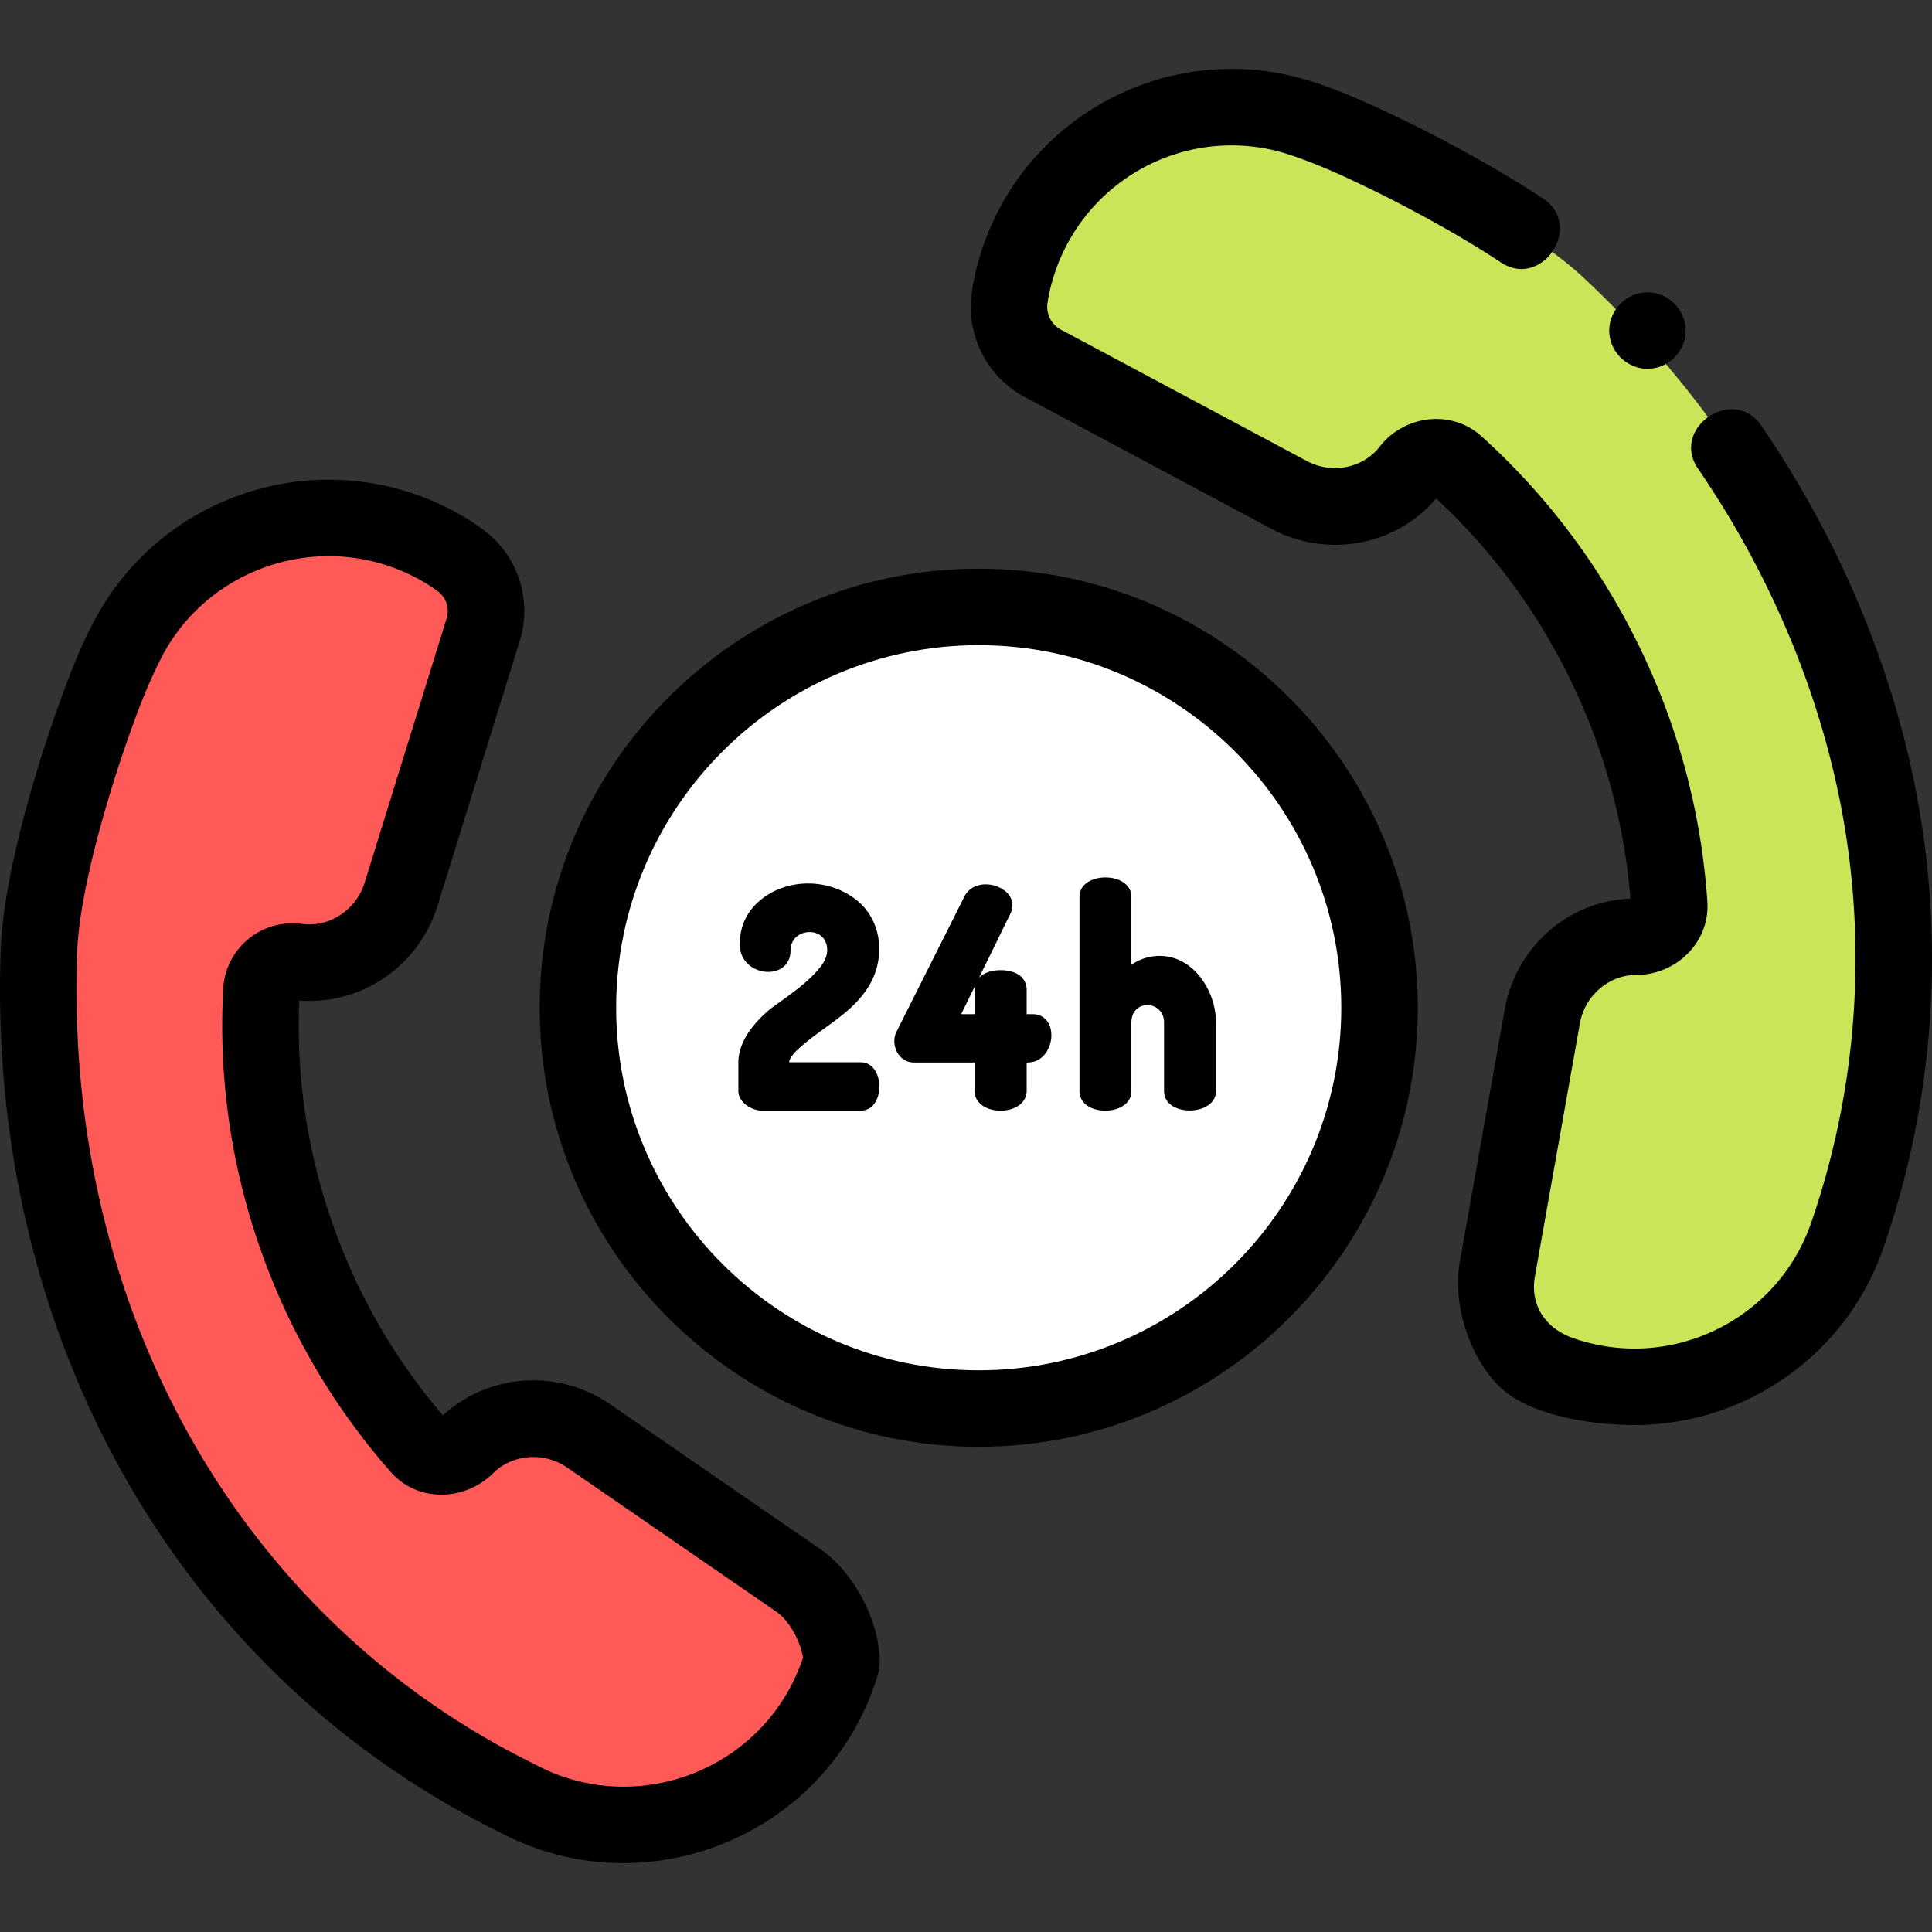 <svg xmlns="http://www.w3.org/2000/svg" id="Capa_1" width="512" height="512" viewBox="0 0 505.239 505.239"><rect x="0" y="0" width="505.239" height="505.239" fill="#333333" stroke="none"/><g><g><path fill="#ff5a58" d="M10.177 248.808c-3.238 90.09 38.958 178.931 124.785 221.307.888.461 1.777.921 2.708 1.366 29.171 13.942 64.404 1.743 78.709-27.252a58.14 58.14 0 0 0 3.683-9.433c.029-7.53-5.035-17.197-11.254-21.482l-54.859-37.801c-9.924-6.838-23.571-5.851-32.128 2.734-3.285 3.296-8.884 3.776-12.143.068a167.003 167.003 0 0 1-32.366-55.621 166.736 166.736 0 0 1-8.943-63.665c.255-4.679 4.483-8.113 9.168-7.509l.425.053c12.025 1.46 23.355-6.202 26.924-17.705l21.474-69.218a16.38 16.38 0 0 0-6.206-18.269c-2.669-1.954-5.597-3.676-8.684-5.151-28.24-13.497-62.234-2.494-77.309 24.56-4.065 7.604-7.115 15.622-10.02 23.721.002.001-13.131 36.14-13.964 59.297z"/><path fill="#cbe558" d="M414.455 72.929a272.317 272.317 0 0 1 16.438 16.815c55.256 61.642 80.818 147.039 53.116 230.486a90.781 90.781 0 0 1-.936 2.902c-10.633 30.711-44.138 46.982-74.85 36.349a58.5 58.5 0 0 1-9.307-4.149c-5.379-5.379-8.689-15.907-7.356-23.396l11.755-66.06c2.127-11.95 12.444-20.933 24.582-20.853 4.69.031 8.944-3.634 8.604-8.574-1.512-21.998-7.288-43.333-16.774-62.866a170.506 170.506 0 0 0-39.001-52.002c-3.675-3.324-9.193-2.236-12.065 1.466-7.434 9.586-20.869 12.137-31.569 6.422l-64.384-34.385a16.74 16.74 0 0 1-8.627-17.507c.49-3.297 1.328-6.611 2.453-9.86 10.293-29.731 42.075-45.98 71.947-37.285 8.284 2.569 16.135 6.152 23.94 9.895 0 0 18.844 8.939 35.616 20.028 6.076 4.017 11.88 8.316 16.418 12.574z"/><g><circle cx="255.944" cy="263.534" r="104.816" fill="#fff"/></g></g><g><path d="M255.944 148.719c-63.31 0-114.815 51.506-114.815 114.815S192.635 378.35 255.944 378.35 370.76 326.843 370.76 263.534s-51.506-114.815-114.816-114.815zm0 209.632c-52.281 0-94.815-42.534-94.815-94.816 0-52.281 42.534-94.815 94.815-94.815 52.282 0 94.816 42.534 94.816 94.815.001 52.281-42.534 94.816-94.816 94.816z"/><path d="m214.481 405.08-54.857-37.801c-13.652-9.408-31.812-8.147-43.797 2.864-12.818-14.972-22.592-32.026-29.065-50.721-6.464-18.672-9.324-38.098-8.507-57.772 16.209 1.263 31.268-8.976 36.183-24.818l21.474-69.217a26.345 26.345 0 0 0-9.909-29.347c-3.094-2.259-6.53-4.298-10.218-6.061-32.931-15.738-72.616-3.123-90.356 28.715-4.45 7.947-7.653 16.611-10.684 25.174-.559 1.536-13.682 37.901-14.56 62.352-3.621 100.736 46.29 189.083 130.26 230.588.954.494 1.91.986 2.914 1.467a68.52 68.52 0 0 0 29.628 6.719c25.609-.002 50.352-14.227 62.36-38.568a67.953 67.953 0 0 0 4.316-11.063 9.953 9.953 0 0 0 .398-2.755c.042-10.814-6.656-23.606-15.58-29.756zm-7.07 34.724c-11.87 24.062-41.225 34.224-65.425 22.656l-2.597-1.313C62.517 423.193 16.835 341.967 20.17 249.167c.766-21.29 13.245-55.895 13.385-56.279 2.682-7.6 5.57-15.181 9.382-22.3 12.632-22.583 40.823-31.518 64.221-20.336 2.593 1.24 4.979 2.652 7.09 4.198l.139.1a6.398 6.398 0 0 1 2.423 7.139l-21.474 69.218c-2.166 6.979-9.109 11.599-16.142 10.744l-.378-.047a18.26 18.26 0 0 0-13.976 4.05 18.024 18.024 0 0 0-6.457 12.832c-1.255 22.986 1.935 45.69 9.479 67.48 7.553 21.814 19.094 41.648 34.305 58.952 7.086 8.06 19.337 7.656 26.736.389 5.022-5.039 13.351-5.708 19.371-1.559l54.858 37.801c3.191 2.199 6.316 7.802 6.849 11.991a48.38 48.38 0 0 1-2.57 6.264zM501.94 211.809c-5.99-35.024-20.302-69.794-41.387-100.55-7.262-10.589-23.768.703-16.496 11.309 19.464 28.391 32.662 60.415 38.169 92.613 5.981 34.972 3.007 71.088-8.594 104.623-8.812 25.446-36.683 38.979-62.128 30.171-7.012-2.429-11.521-8.305-10.09-16.344l11.755-66.06c1.287-7.232 7.642-12.644 14.668-12.605 10.456-.017 19.39-8.491 18.649-19.26-1.593-23.181-7.566-45.571-17.755-66.549-10.177-20.956-24.068-39.479-41.288-55.05-7.948-7.188-20.269-5.519-26.675 2.753-4.33 5.585-12.479 7.191-18.956 3.73l-64.385-34.386a6.735 6.735 0 0 1-3.473-7.048l.026-.167c.389-2.617 1.065-5.328 2.011-8.06 8.516-24.595 34.693-38.196 59.624-30.977 7.782 2.401 15.214 5.803 22.527 9.351.182.086 18.39 8.759 34.388 19.335 10.71 7.08 21.756-9.592 11.029-16.684-17.165-11.349-36.049-20.344-36.808-20.704-8.258-3.989-16.659-7.851-25.468-10.479-35.2-10.247-72.177 8.913-84.191 43.613-1.341 3.872-2.311 7.769-2.883 11.583a26.72 26.72 0 0 0 13.796 27.877l64.384 34.386c14.738 7.874 32.652 4.512 43.18-7.879 14.599 13.548 26.425 29.532 35.171 47.54 8.757 18.031 14.013 37.229 15.636 57.099-16.273.638-29.973 12.635-32.899 29.075l-11.755 66.06c-1.902 10.69 2.453 24.542 10.132 32.219 8.018 8.03 24.816 10.321 35.567 10.321 28.526-.003 55.263-17.885 65.107-46.316 12.732-36.694 15.958-76.267 9.412-114.54zM225.062 277.794h-18.689c.076-.82.699-1.821 1.813-2.91 6.227-6.08 14.43-9.39 19.074-17.092 4.244-7.041 3.552-16.711-2.958-22.159-7.096-5.933-18.175-6.203-25.395-.285-3.616 2.962-5.449 6.875-5.449 11.628 0 8.644 13.277 9.865 13.277 1.561 0-6.075 9.582-6.67 9.582-.066 0 1.5-.675 3.076-2.005 4.685-3.55 4.296-8.399 7.372-12.832 10.665-4.144 3.46-8.394 8.371-8.394 14.104v7.389c0 2.963 3.507 5.123 6.146 5.123h25.898c6.485-.002 6.425-12.643-.068-12.643zM269.974 265.212h-1.488v-6.34c0-1.759-.849-3.23-2.393-4.145-2.574-1.521-7.893-1.459-10.087.994l8.194-16.735c3.312-6.765-8.976-11.078-12.119-4.299l-17.568 34.986c-1.777 3.339.336 8.179 4.512 8.179h15.813v7.337c0 7.02 13.648 7.017 13.648 0v-7.337c7.561.29 9.016-12.64 1.488-12.64zm-15.137-6.34v6.34h-3.478l3.562-7.274c-.056.3-.084.613-.084.934zM303.224 249.978c-2.499 0-5.309.824-7.352 2.342v-17.776c0-6.756-13.574-6.795-13.574-.002v50.789c0 6.871 13.574 6.764 13.574.005v-17.914c0-6.327 8.543-5.884 8.543 0v17.914c0 6.837 13.574 6.663 13.574-.008v-17.963c0-8.151-5.816-17.387-14.765-17.387z"/></g><path d="M430.831 96.451c-5.445 0-9.999-4.561-10-10s4.551-10.005 9.995-10.005c5.44 0 10.005 4.563 10.005 10.005-.001 5.435-4.564 10-10 10z"/></g></svg>